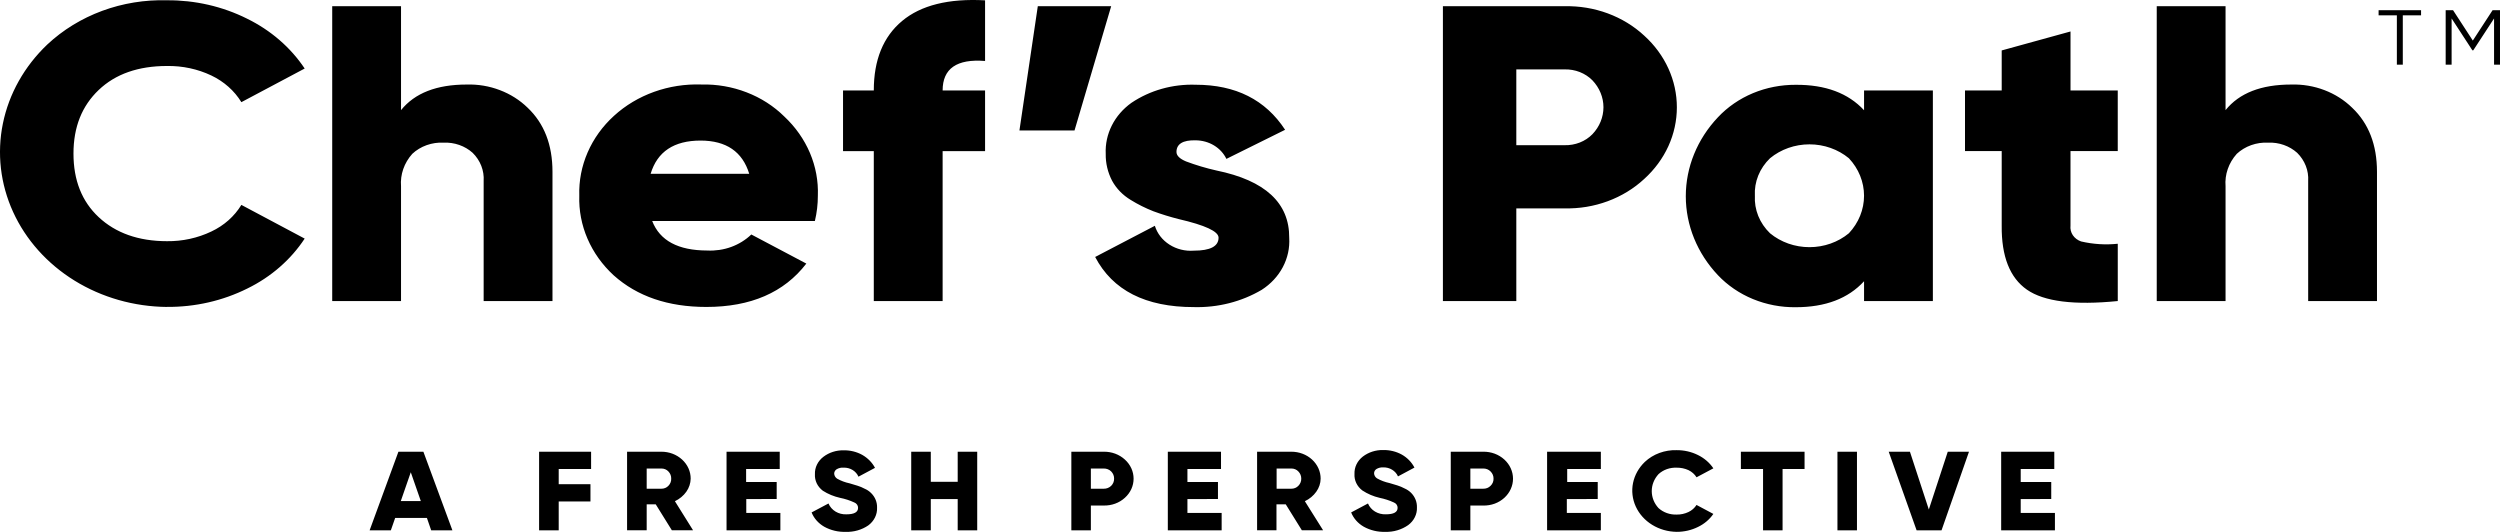 <svg width="141" height="30" viewBox="0 0 141 30" fill="none" xmlns="http://www.w3.org/2000/svg">
<g clip-path="url(#clip0_108_2087)">
<path d="M47.582 25.398C47.951 25.391 48.315 25.48 48.631 25.655C48.941 25.832 49.19 26.085 49.35 26.387L48.417 26.885C48.352 26.731 48.237 26.6 48.088 26.508C47.938 26.417 47.762 26.37 47.583 26.375C47.443 26.364 47.303 26.396 47.185 26.467C47.143 26.495 47.107 26.532 47.084 26.574C47.061 26.615 47.048 26.663 47.048 26.709C47.05 26.765 47.066 26.821 47.094 26.87C47.122 26.919 47.163 26.963 47.212 26.996C47.429 27.118 47.667 27.207 47.914 27.259L48.365 27.395C48.504 27.438 48.639 27.494 48.765 27.563C48.906 27.622 49.031 27.708 49.135 27.813C49.359 28.035 49.477 28.33 49.466 28.633C49.475 28.824 49.434 29.013 49.348 29.187C49.262 29.361 49.132 29.514 48.971 29.633C48.607 29.882 48.161 30.011 47.706 29.998V29.997C47.277 30.011 46.853 29.91 46.485 29.706C46.158 29.518 45.907 29.235 45.774 28.901L46.727 28.396C46.804 28.584 46.944 28.744 47.126 28.854C47.307 28.964 47.524 29.018 47.741 29.008C48.176 29.008 48.395 28.887 48.395 28.642C48.396 28.577 48.377 28.514 48.338 28.459C48.3 28.405 48.244 28.362 48.18 28.338C47.926 28.221 47.658 28.134 47.382 28.079C47.032 28.001 46.701 27.865 46.405 27.675C46.258 27.562 46.14 27.42 46.063 27.259C45.987 27.097 45.951 26.922 45.962 26.746C45.954 26.559 45.994 26.373 46.077 26.203C46.161 26.033 46.284 25.882 46.44 25.764C46.76 25.519 47.166 25.389 47.582 25.398ZM78.012 25.382C78.38 25.375 78.745 25.464 79.061 25.638C79.371 25.814 79.619 26.069 79.775 26.372L78.847 26.869C78.782 26.716 78.667 26.585 78.518 26.494C78.368 26.402 78.192 26.355 78.013 26.36C77.879 26.353 77.746 26.385 77.634 26.452C77.592 26.479 77.556 26.515 77.533 26.557C77.51 26.599 77.498 26.647 77.498 26.694C77.5 26.75 77.515 26.805 77.543 26.854C77.571 26.903 77.613 26.946 77.662 26.979C77.879 27.101 78.116 27.19 78.363 27.243L78.814 27.378C78.953 27.422 79.088 27.478 79.214 27.546C79.354 27.607 79.48 27.691 79.585 27.795C79.807 28.019 79.925 28.314 79.915 28.617C79.924 28.807 79.883 28.997 79.797 29.17C79.712 29.344 79.582 29.497 79.421 29.616C79.053 29.874 78.6 30.009 78.137 29.998V29.997C77.708 30.011 77.283 29.91 76.915 29.706C76.588 29.518 76.338 29.235 76.205 28.901L77.154 28.396C77.231 28.583 77.37 28.744 77.552 28.853C77.733 28.962 77.949 29.017 78.167 29.007C78.606 29.007 78.825 28.886 78.825 28.641C78.826 28.576 78.807 28.513 78.769 28.459C78.731 28.404 78.674 28.361 78.61 28.337C78.357 28.221 78.089 28.134 77.812 28.078C77.461 27.997 77.129 27.855 76.835 27.661C76.687 27.548 76.57 27.405 76.493 27.244C76.416 27.082 76.382 26.906 76.393 26.73C76.386 26.544 76.423 26.359 76.506 26.189C76.588 26.019 76.712 25.869 76.867 25.748C77.188 25.504 77.594 25.373 78.012 25.382ZM94.567 25.389C94.985 25.387 95.398 25.481 95.765 25.664C96.122 25.839 96.421 26.098 96.634 26.414L95.685 26.919C95.579 26.748 95.421 26.608 95.231 26.516C95.025 26.422 94.797 26.374 94.568 26.377C94.378 26.369 94.189 26.397 94.012 26.459C93.834 26.523 93.673 26.619 93.539 26.743C93.294 27.011 93.159 27.349 93.159 27.699C93.159 28.049 93.293 28.387 93.539 28.655C93.674 28.778 93.835 28.874 94.012 28.937C94.189 29 94.378 29.029 94.567 29.022C94.797 29.025 95.025 28.975 95.23 28.878C95.42 28.788 95.577 28.649 95.684 28.479L96.633 28.985C96.422 29.294 96.125 29.547 95.772 29.717C95.402 29.902 94.987 29.997 94.567 29.996C94.073 29.99 93.59 29.853 93.18 29.599C92.769 29.346 92.449 28.987 92.257 28.568C92.066 28.149 92.012 27.686 92.103 27.24C92.195 26.793 92.427 26.379 92.769 26.051C93.002 25.832 93.282 25.66 93.592 25.546C93.901 25.433 94.234 25.378 94.567 25.389ZM25.515 29.909H24.318L24.078 29.212H22.287L22.044 29.909H20.847L22.471 25.477H23.879L25.515 29.909ZM33.338 26.451H31.511V27.308H33.302V28.283H31.511V29.909H30.405V25.477H33.338V26.451ZM43.977 26.452H42.081V27.184H43.805V28.144L42.09 28.147V28.931H44.013V29.909H40.977V25.477H43.977V26.452ZM52.497 27.172H54.014V25.477H55.115V29.909H54.014V28.146H52.497V29.909H51.393V25.477H52.497V27.172ZM62.247 25.477C62.469 25.473 62.689 25.51 62.895 25.586C63.101 25.663 63.287 25.776 63.444 25.92C63.6 26.061 63.723 26.229 63.808 26.414C63.892 26.599 63.935 26.797 63.935 26.998C63.934 27.199 63.892 27.396 63.808 27.581C63.723 27.766 63.6 27.933 63.444 28.074C63.287 28.218 63.101 28.331 62.895 28.406C62.69 28.481 62.469 28.517 62.248 28.512H61.525V29.909H60.424V25.477H62.247ZM68.865 26.452H66.971V27.184H68.693V28.144L66.971 28.148V28.931H68.901V29.909H65.865V25.477H68.865V26.452ZM72.827 25.477C73.044 25.476 73.261 25.514 73.462 25.59C73.664 25.666 73.847 25.779 74.001 25.92C74.155 26.062 74.276 26.229 74.359 26.414C74.442 26.599 74.485 26.797 74.484 26.998C74.481 27.258 74.396 27.512 74.24 27.73C74.079 27.958 73.857 28.143 73.594 28.268L74.624 29.909H74.622V29.908H73.425L72.516 28.443H71.993V29.908H70.9V25.477H72.827ZM83.649 25.477C83.872 25.473 84.091 25.51 84.298 25.586C84.504 25.663 84.689 25.776 84.847 25.92C85.001 26.062 85.124 26.229 85.207 26.414C85.29 26.598 85.334 26.797 85.334 26.998C85.334 27.198 85.291 27.395 85.207 27.581C85.124 27.766 85.001 27.933 84.847 28.075C84.689 28.219 84.503 28.332 84.298 28.407C84.092 28.482 83.872 28.518 83.65 28.513H82.928V29.909H81.823V25.477H83.649ZM90.288 26.452H88.39V27.184H90.112V28.144L88.369 28.148V28.931H90.288V29.909H87.256V25.477H90.288V26.452ZM101.777 26.451H100.537V29.909H99.436V26.451H98.186V25.477H101.777V26.451ZM104.733 29.909H103.632V25.477H104.733V29.909ZM108.786 28.737L109.854 25.477H111.051L109.503 29.909H108.096L106.523 25.477H107.72L108.786 28.737ZM115.862 26.452H113.968V27.184H115.69V28.144L113.968 28.148V28.931H115.898V29.909H112.866V25.477H115.862V26.452ZM37.298 25.477C37.515 25.476 37.732 25.514 37.933 25.59C38.133 25.666 38.316 25.779 38.471 25.92C38.625 26.062 38.747 26.229 38.83 26.414C38.913 26.599 38.955 26.797 38.954 26.998C38.949 27.257 38.865 27.511 38.711 27.73C38.551 27.958 38.327 28.143 38.065 28.268L39.089 29.908H37.893L36.983 28.443H36.473V29.908H35.367V25.477H37.298ZM22.605 28.26H23.734L23.168 26.635L22.605 28.26ZM36.473 27.564H37.299C37.374 27.566 37.449 27.551 37.518 27.523C37.586 27.494 37.648 27.453 37.697 27.4C37.806 27.29 37.863 27.145 37.856 26.997C37.862 26.847 37.805 26.701 37.697 26.589C37.648 26.536 37.586 26.494 37.518 26.465C37.449 26.437 37.374 26.423 37.299 26.424H36.473V27.564ZM61.525 27.564H62.248C62.328 27.566 62.406 27.552 62.478 27.524C62.551 27.495 62.618 27.453 62.671 27.4C62.781 27.291 62.839 27.145 62.835 26.997C62.839 26.847 62.781 26.701 62.671 26.589C62.617 26.536 62.552 26.492 62.478 26.464C62.406 26.436 62.327 26.423 62.248 26.424H61.525V27.564ZM72.001 27.564H72.827C72.903 27.566 72.978 27.551 73.047 27.523C73.116 27.494 73.177 27.453 73.227 27.4C73.336 27.291 73.394 27.145 73.391 26.997C73.394 26.847 73.336 26.701 73.227 26.589C73.177 26.536 73.117 26.494 73.047 26.465C72.978 26.437 72.903 26.422 72.827 26.424H72.001V27.564ZM82.928 27.564H83.649C83.728 27.566 83.807 27.552 83.879 27.525C83.95 27.497 84.015 27.454 84.067 27.4C84.124 27.346 84.167 27.283 84.196 27.213C84.225 27.144 84.238 27.07 84.235 26.997C84.24 26.846 84.179 26.7 84.067 26.589C84.015 26.535 83.95 26.493 83.879 26.464C83.807 26.436 83.728 26.422 83.649 26.424H82.928V27.564ZM101.279 4.783C102.953 4.773 104.237 5.251 105.133 6.218V5.101H109.014V16.979H105.133V15.862C104.236 16.838 102.952 17.327 101.279 17.327C100.449 17.337 99.626 17.179 98.868 16.868C98.11 16.556 97.436 16.096 96.892 15.521C95.723 14.285 95.079 12.703 95.079 11.067C95.079 9.431 95.723 7.849 96.892 6.614C97.435 6.035 98.109 5.571 98.866 5.255C99.623 4.939 100.448 4.779 101.279 4.783ZM67.434 4.779C69.691 4.779 71.373 5.626 72.48 7.32L69.169 8.961C69.02 8.652 68.778 8.388 68.471 8.202C68.163 8.016 67.802 7.916 67.434 7.914C66.708 7.895 66.353 8.126 66.353 8.569V8.57C66.353 8.774 66.532 8.955 66.894 9.105C67.449 9.313 68.021 9.484 68.603 9.615C71.358 10.179 72.727 11.446 72.712 13.416C72.747 13.985 72.622 14.553 72.351 15.066C72.079 15.579 71.669 16.02 71.161 16.346C70.021 17.018 68.685 17.357 67.331 17.32C64.608 17.32 62.753 16.377 61.767 14.493L65.134 12.735C65.266 13.166 65.557 13.542 65.958 13.797C66.359 14.054 66.845 14.175 67.331 14.137C68.261 14.137 68.727 13.892 68.727 13.404C68.726 13.052 67.977 12.703 66.477 12.356C65.993 12.234 65.518 12.087 65.053 11.916C64.604 11.74 64.175 11.526 63.772 11.276C63.324 11.007 62.962 10.634 62.723 10.196C62.476 9.721 62.353 9.201 62.363 8.675C62.337 8.125 62.456 7.577 62.707 7.077C62.959 6.576 63.338 6.139 63.812 5.8C64.859 5.095 66.135 4.735 67.434 4.779ZM9.421 0.016C10.993 0.005 12.544 0.359 13.925 1.048C15.266 1.703 16.391 2.676 17.184 3.865L13.613 5.762C13.221 5.119 12.631 4.596 11.918 4.257C11.147 3.891 10.288 3.708 9.42 3.722C7.8 3.722 6.513 4.173 5.567 5.074C4.622 5.975 4.144 7.157 4.144 8.663C4.144 10.168 4.618 11.362 5.567 12.248C6.517 13.135 7.801 13.603 9.42 13.603C10.289 13.613 11.147 13.426 11.918 13.058C12.633 12.723 13.223 12.2 13.613 11.556L17.184 13.457C16.402 14.646 15.285 15.62 13.949 16.273C12.56 16.965 11.001 17.322 9.421 17.309V17.312C7.561 17.296 5.748 16.779 4.205 15.827C2.662 14.874 1.457 13.527 0.738 11.952C0.02 10.377 -0.18 8.644 0.163 6.966C0.506 5.288 1.376 3.739 2.668 2.51C3.545 1.689 4.597 1.043 5.76 0.613C6.922 0.184 8.169 -0.019 9.421 0.016ZM39.553 4.766C40.428 4.745 41.299 4.895 42.106 5.207C42.914 5.517 43.639 5.983 44.236 6.573C44.864 7.161 45.355 7.86 45.681 8.627C46.006 9.395 46.158 10.214 46.127 11.038C46.127 11.517 46.071 11.997 45.959 12.466H36.784C37.215 13.573 38.25 14.127 39.889 14.129C40.35 14.152 40.81 14.084 41.239 13.928C41.668 13.771 42.056 13.532 42.374 13.225L45.477 14.866C44.223 16.497 42.342 17.312 39.837 17.312C37.683 17.312 35.941 16.717 34.611 15.528C33.972 14.94 33.47 14.239 33.136 13.466C32.802 12.694 32.645 11.867 32.672 11.037C32.645 10.203 32.805 9.372 33.142 8.597C33.478 7.822 33.985 7.118 34.631 6.531C35.276 5.942 36.045 5.483 36.892 5.179C37.738 4.876 38.644 4.735 39.553 4.766ZM116.777 5.101H119.441V8.522H116.776V12.727C116.754 12.915 116.8 13.104 116.907 13.265C117.015 13.426 117.179 13.55 117.372 13.617C118.047 13.775 118.75 13.82 119.442 13.748V16.979C116.993 17.224 115.286 17.01 114.32 16.338C113.355 15.667 112.88 14.463 112.896 12.727V8.522H110.826V5.101H112.896V2.845L116.777 1.775V5.101ZM50.878 1.183C51.942 0.295 53.502 -0.094 55.558 0.019V3.439C53.962 3.311 53.164 3.867 53.164 5.102H55.558V8.523H53.164V16.98H49.282V8.523H47.547V5.102H49.282C49.282 3.378 49.814 2.072 50.878 1.183ZM22.618 6.211C23.395 5.249 24.63 4.768 26.32 4.768C26.962 4.749 27.599 4.856 28.192 5.083C28.785 5.308 29.319 5.646 29.759 6.076C30.692 6.962 31.16 8.166 31.16 9.687V16.979H27.278V10.207C27.297 9.917 27.251 9.627 27.145 9.354C27.038 9.081 26.872 8.83 26.656 8.618C26.441 8.425 26.186 8.275 25.905 8.176C25.625 8.077 25.324 8.033 25.024 8.045C24.697 8.029 24.37 8.077 24.064 8.186C23.759 8.295 23.482 8.462 23.253 8.676C22.793 9.189 22.566 9.845 22.618 10.507V16.979H18.737V0.351H22.618V6.211ZM88.237 0.351C89.071 0.331 89.901 0.469 90.675 0.754C91.448 1.04 92.151 1.468 92.737 2.013C93.32 2.541 93.782 3.17 94.098 3.864C94.413 4.557 94.575 5.301 94.575 6.052C94.575 6.804 94.413 7.548 94.098 8.241C93.781 8.934 93.32 9.562 92.737 10.09C92.151 10.635 91.449 11.063 90.675 11.349C89.901 11.635 89.071 11.773 88.237 11.752H85.52V16.979H81.38V0.351H88.237ZM125.521 6.211C126.297 5.249 127.531 4.768 129.223 4.768C129.864 4.749 130.503 4.856 131.096 5.082C131.689 5.307 132.222 5.646 132.661 6.076C133.595 6.962 134.061 8.166 134.062 9.687V16.979H130.181V10.207C130.199 9.917 130.154 9.627 130.047 9.354C129.94 9.081 129.774 8.83 129.559 8.618C129.343 8.425 129.088 8.275 128.808 8.176C128.527 8.077 128.227 8.033 127.927 8.045C127.6 8.029 127.272 8.077 126.967 8.186C126.661 8.295 126.384 8.462 126.154 8.676C125.694 9.189 125.468 9.845 125.521 10.507V16.979H121.64V0.351H125.521V6.211ZM102.054 8.141C101.233 8.141 100.44 8.421 99.829 8.925C99.538 9.206 99.312 9.538 99.165 9.901C99.019 10.264 98.954 10.651 98.975 11.039H98.976C98.954 11.426 99.019 11.814 99.165 12.178C99.312 12.542 99.538 12.875 99.829 13.156C100.44 13.661 101.232 13.94 102.054 13.94C102.876 13.94 103.667 13.661 104.277 13.156C104.829 12.567 105.132 11.817 105.132 11.04C105.132 10.264 104.829 9.514 104.277 8.925C103.667 8.421 102.875 8.141 102.054 8.141ZM39.516 7.928C38.01 7.928 37.071 8.553 36.695 9.804H42.257C41.876 8.556 40.963 7.931 39.516 7.928ZM85.52 8.189H88.237C88.533 8.197 88.828 8.145 89.1 8.039C89.371 7.932 89.615 7.772 89.812 7.57C90.214 7.15 90.434 6.609 90.435 6.05C90.435 5.491 90.213 4.951 89.812 4.53C89.614 4.329 89.37 4.17 89.099 4.063C88.827 3.957 88.532 3.906 88.237 3.914H85.52V8.189ZM60.603 7.358H57.496L58.532 0.351H62.67L60.603 7.358ZM136.548 0.865H135.518V3.649H135.183V0.865H134.153V0.575H136.548V0.865ZM139.467 2.288L140.582 0.575H141V3.649H140.665V1.041L139.491 2.84H139.444L138.271 1.041V3.649H137.936V0.575H138.352L139.467 2.288Z" fill="black"/>
</g>
<defs>
<clipPath id="clip0_108_2087">
<rect width="141" height="30" fill="white"/>
</clipPath>
</defs>
</svg>
